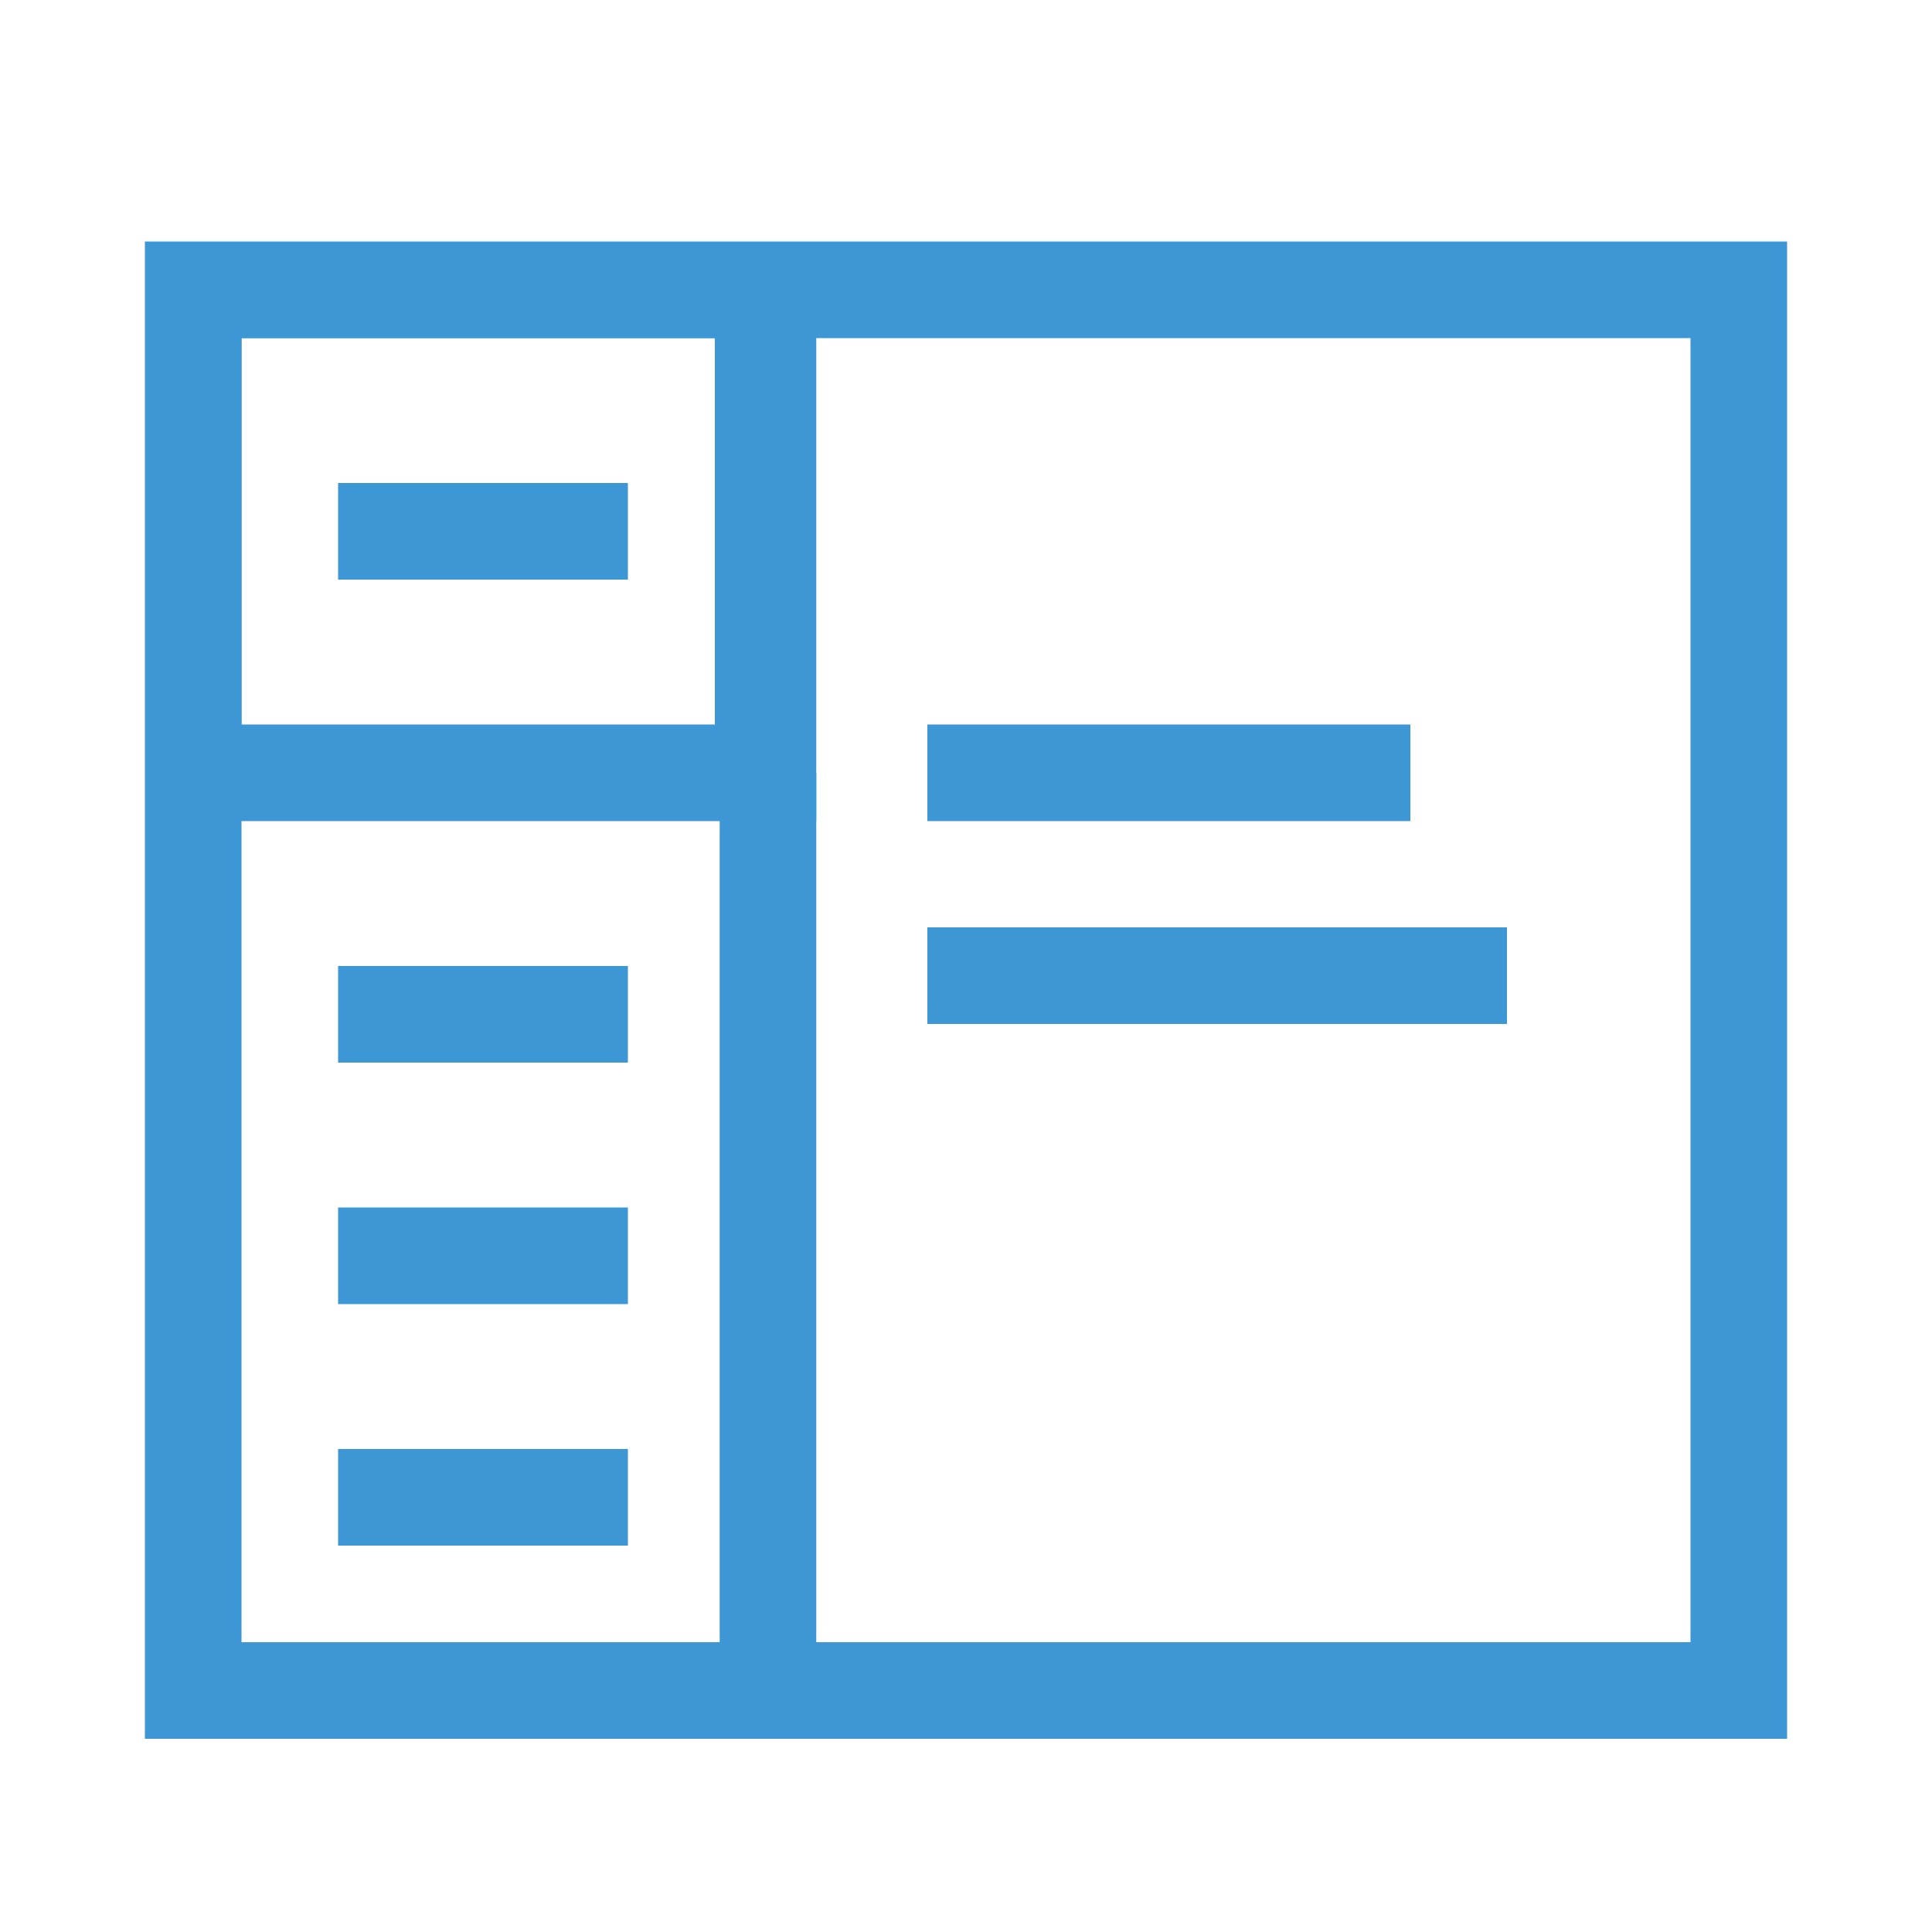<?xml version="1.0" encoding="utf-8"?>
<!DOCTYPE svg PUBLIC "-//W3C//DTD SVG 1.1//EN" "http://www.w3.org/Graphics/SVG/1.1/DTD/svg11.dtd">
<svg version="1.1" id="icon-event-tabs-gravity" xmlns="http://www.w3.org/2000/svg" xmlns:xlink="http://www.w3.org/1999/xlink" x="0px" y="0px" viewBox="0 0 40 40" xml:space="preserve">
<rect x="19.2" y="19.2" fill="#3D97D5" width="12" height="2"/>
<rect x="19.2" y="15" fill="#3D97D5" width="10" height="2"/>
<rect x="7" y="10" fill="#3D97D5" width="6" height="2"/>
<path fill="#3D97D5" d="M3,36h34V5H3V36z M5,19V7h30v27H15h-2H5V7H3v14"/>
<path fill="#3D97D5" d="M3.2,6h13.7v11H3.2V6z M14.8,7H5v8h9.8V7z"/>
<rect x="7" y="20" fill="#3D97D5" width="6" height="2"/>
<rect x="7" y="25" fill="#3D97D5" width="6" height="2"/>
<rect x="7" y="30" fill="#3D97D5" width="6" height="2"/>
<line fill="#3D97D5" stroke="#3D97D5" stroke-width="2" stroke-miterlimit="10" x1="15.9" y1="16" x2="15.9" y2="34.8"/>
</svg>